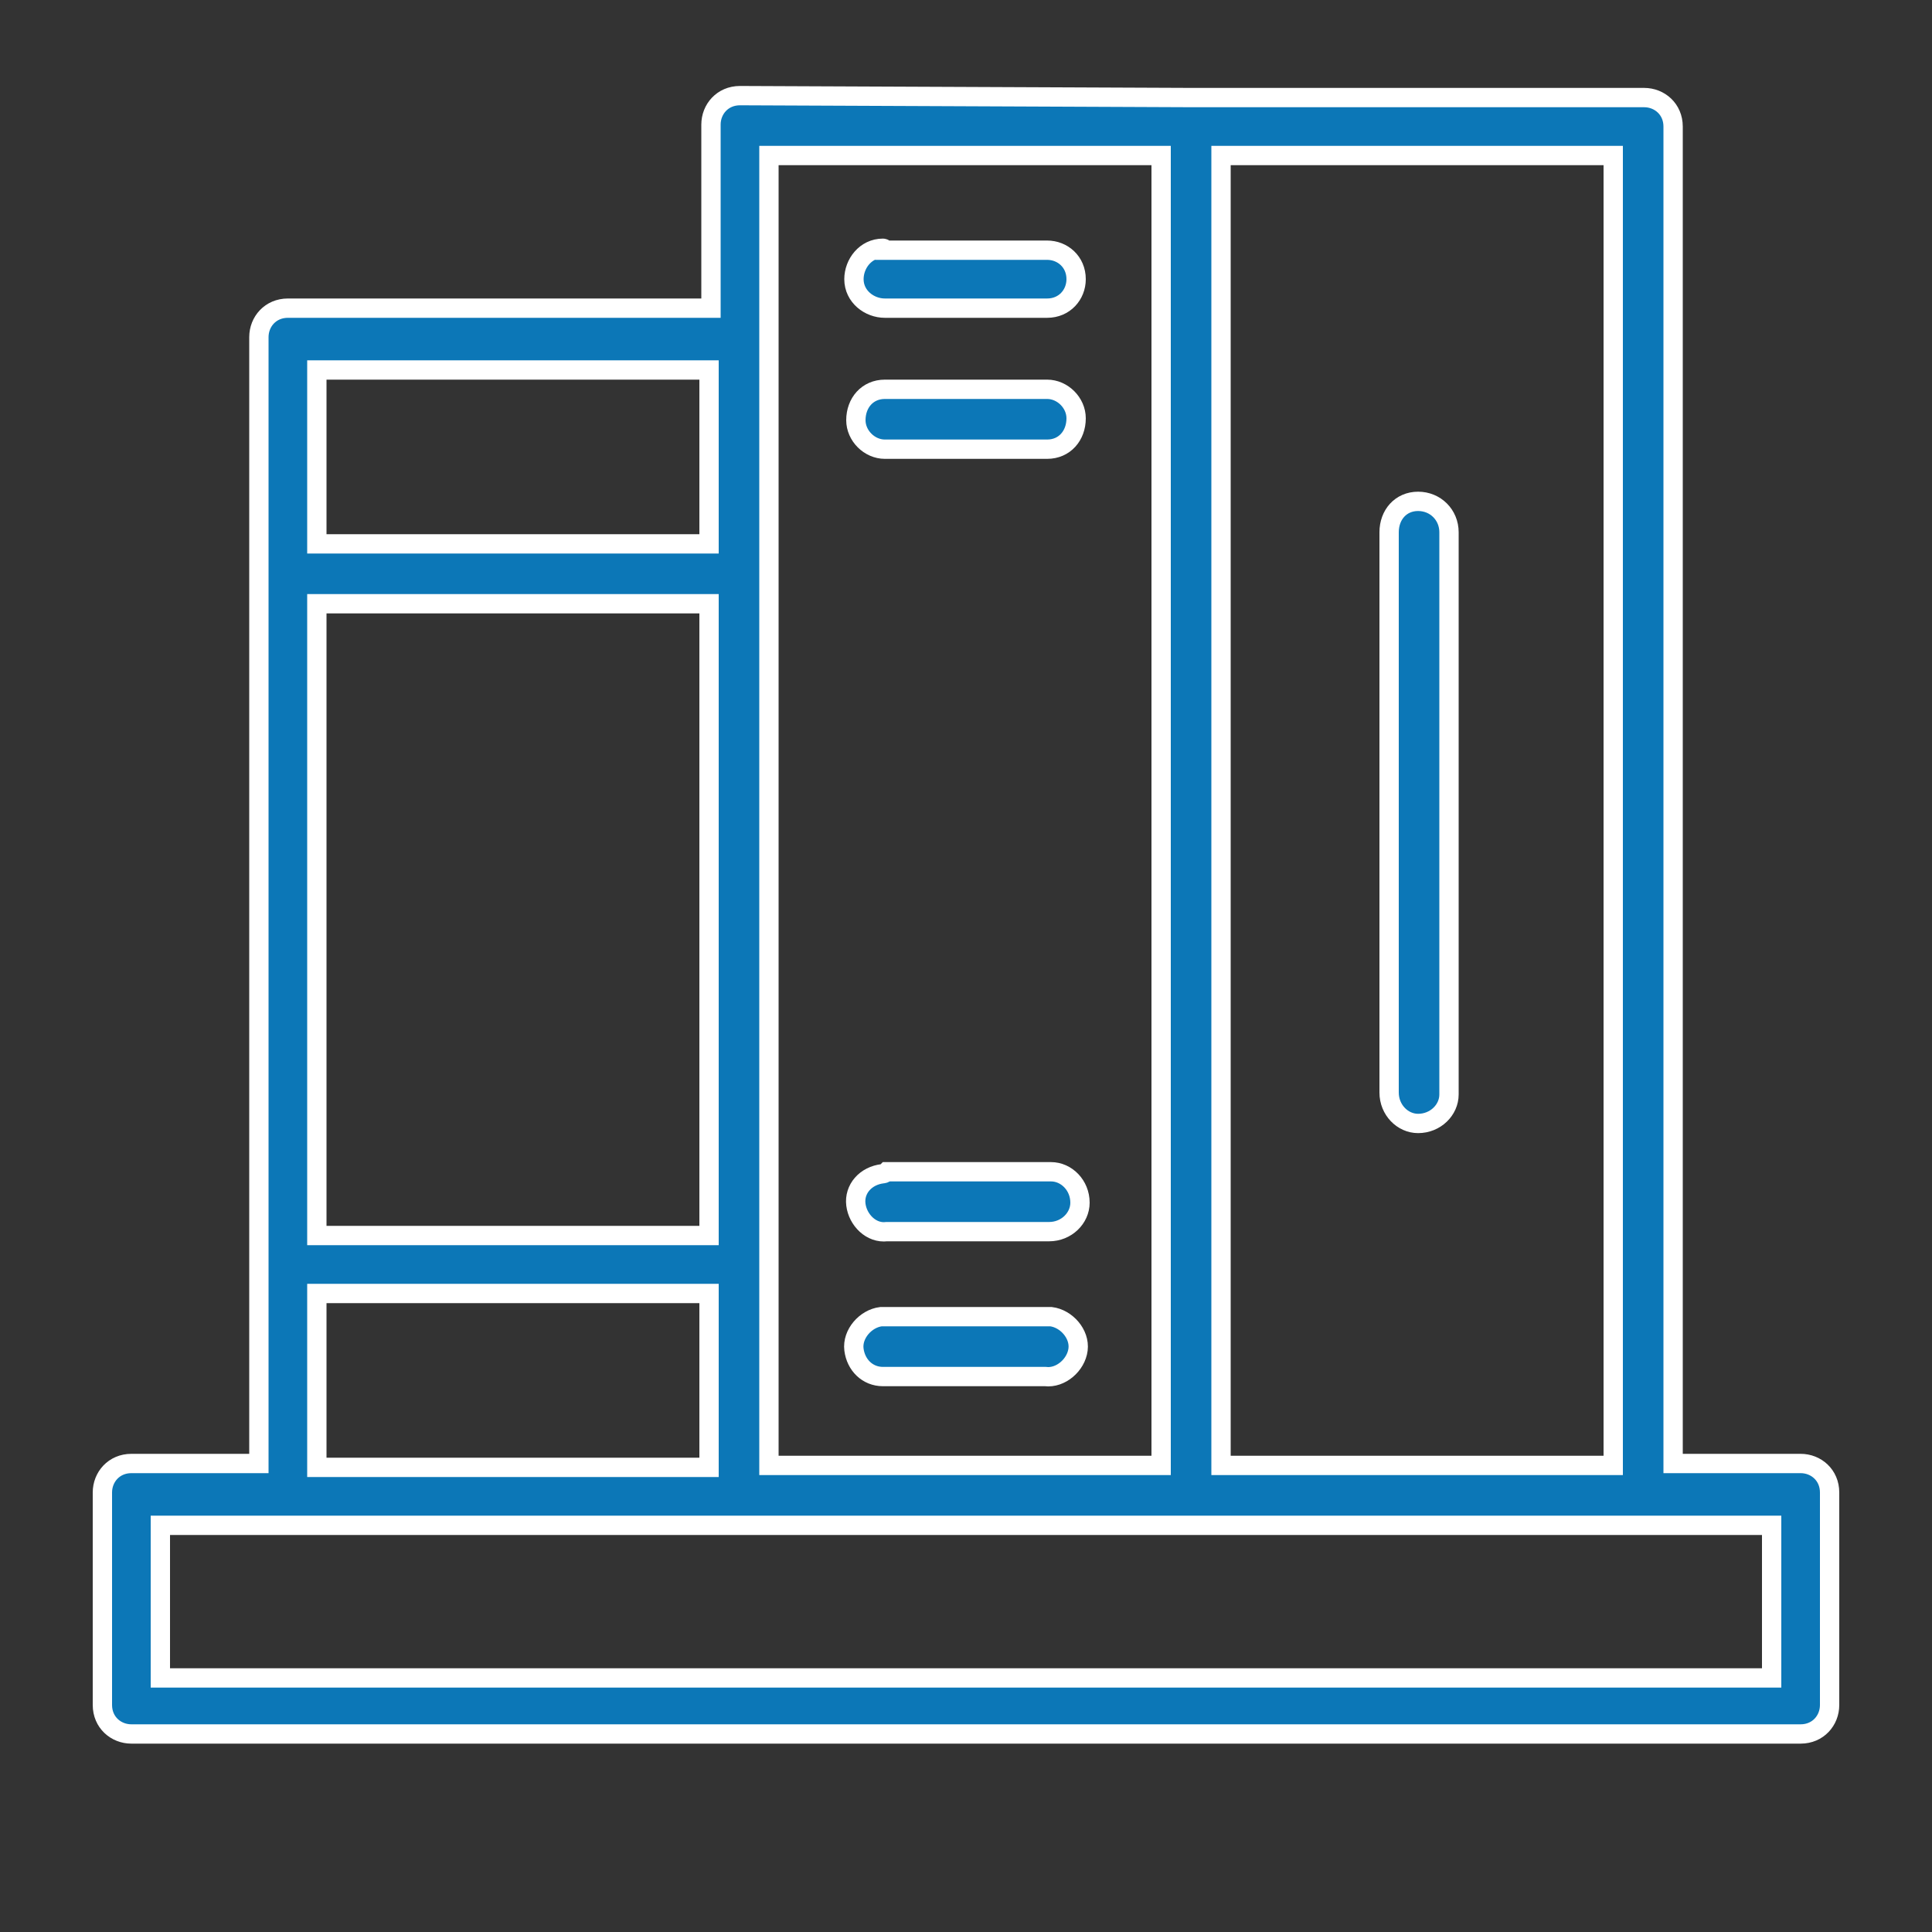 <?xml version="1.0" encoding="UTF-8" standalone="no"?>
<!-- Generator: Adobe Illustrator 25.4.1, SVG Export Plug-In . SVG Version: 6.00 Build 0)  -->

<svg
   version="1.1"
   id="Livello_1"
   x="0px"
   y="0px"
   viewBox="0 0 100 100"
   style="enable-background:new 0 0 100 100;"
   xml:space="preserve"
   sodipodi:docname="180.svg"
   inkscape:version="1.1 (c68e22c387, 2021-05-23)"
   xmlns:inkscape="http://www.inkscape.org/namespaces/inkscape"
   xmlns:sodipodi="http://sodipodi.sourceforge.net/DTD/sodipodi-0.dtd"
   xmlns="http://www.w3.org/2000/svg"
   xmlns:svg="http://www.w3.org/2000/svg"><rect x="0" y="0" width="100" height="100" fill="#333333" stroke="none"/><defs
   id="defs1466" /><sodipodi:namedview
   id="namedview1464"
   pagecolor="#ffffff"
   bordercolor="#666666"
   borderopacity="1.0"
   inkscape:pageshadow="2"
   inkscape:pageopacity="0.0"
   inkscape:pagecheckerboard="0"
   showgrid="false"
   inkscape:zoom="8.73"
   inkscape:cx="26.403207"
   inkscape:cy="50"
   inkscape:window-width="3840"
   inkscape:window-height="1537"
   inkscape:window-x="-8"
   inkscape:window-y="-8"
   inkscape:window-maximized="1"
   inkscape:current-layer="Livello_1" />
<style
   type="text/css"
   id="style1457">
	.st0{fill:#0C77B7;}
</style>
<g
   transform="translate(0,6.35)"
   id="g1461"
   style="stroke:#ffffff;stroke-opacity:1;stroke-width:1;stroke-miterlimit:4;stroke-dasharray:none">
	<path
   class="st0"
   d="M38.3-1.4c-0.9,0-1.5,0.7-1.5,1.5v9.5H14.9c-0.9,0-1.5,0.7-1.5,1.5v58.3H6.8c-0.9,0-1.5,0.7-1.5,1.5   c0,0,0,0,0,0v11c0,0.9,0.7,1.5,1.5,1.5c0,0,0,0,0,0h86.4c0.9,0,1.5-0.7,1.5-1.5c0,0,0,0,0,0v-11c0-0.9-0.7-1.5-1.5-1.5c0,0,0,0,0,0   h-6.6V0.2c0-0.9-0.7-1.5-1.5-1.5H61.7L38.3-1.4z M39.8,1.7h20.3v67.8H39.8V11.3V1.7z M63.2,1.7h20.3v67.8H63.2V1.7z M45.7,6.5   c-0.9,0-1.5,0.8-1.5,1.6c0,0.9,0.8,1.5,1.6,1.5h8.4c0.9,0,1.5-0.7,1.5-1.5c0-0.9-0.7-1.5-1.5-1.5h-8.4C45.8,6.5,45.7,6.5,45.7,6.5z    M16.4,12.8h20.3v9H16.4L16.4,12.8z M45.8,13.8c-0.9,0-1.5,0.7-1.5,1.6c0,0.8,0.7,1.5,1.5,1.5h8.4c0.9,0,1.5-0.7,1.5-1.6   c0-0.8-0.7-1.5-1.5-1.5H45.8z M73.4,19.6c-0.9,0-1.5,0.7-1.5,1.6c0,0,0,0,0,0v29c0,0.9,0.7,1.6,1.5,1.6c0.9,0,1.6-0.7,1.6-1.5   c0,0,0,0,0-0.1v-29C75,20.3,74.3,19.6,73.4,19.6C73.4,19.6,73.4,19.6,73.4,19.6z M16.4,24.9h20.3v32.7H16.4L16.4,24.9z M45.7,54.4   c-0.9,0.1-1.5,0.8-1.4,1.6c0.1,0.8,0.8,1.5,1.6,1.4h8.4c0.9,0,1.6-0.7,1.6-1.5c0-0.9-0.7-1.6-1.5-1.6c0,0,0,0-0.1,0h-8.4   C45.8,54.4,45.7,54.4,45.7,54.4z M16.4,60.6h20.3v9H16.4L16.4,60.6z M54.4,61.8c-0.1,0-0.1,0-0.2,0h-8.4c-0.1,0-0.1,0-0.2,0   c-0.8,0.1-1.5,0.9-1.4,1.7c0.1,0.8,0.7,1.4,1.5,1.4h8.4c0.8,0.1,1.6-0.6,1.7-1.4c0.1-0.8-0.6-1.6-1.4-1.7   C54.4,61.8,54.4,61.8,54.4,61.8z M8.3,72.6h30h23.4h30v7.9H8.3L8.3,72.6z"
   id="path1459"
   style="stroke:#ffffff;stroke-opacity:1;stroke-width:1;stroke-miterlimit:4;stroke-dasharray:none" />
</g>
</svg>
